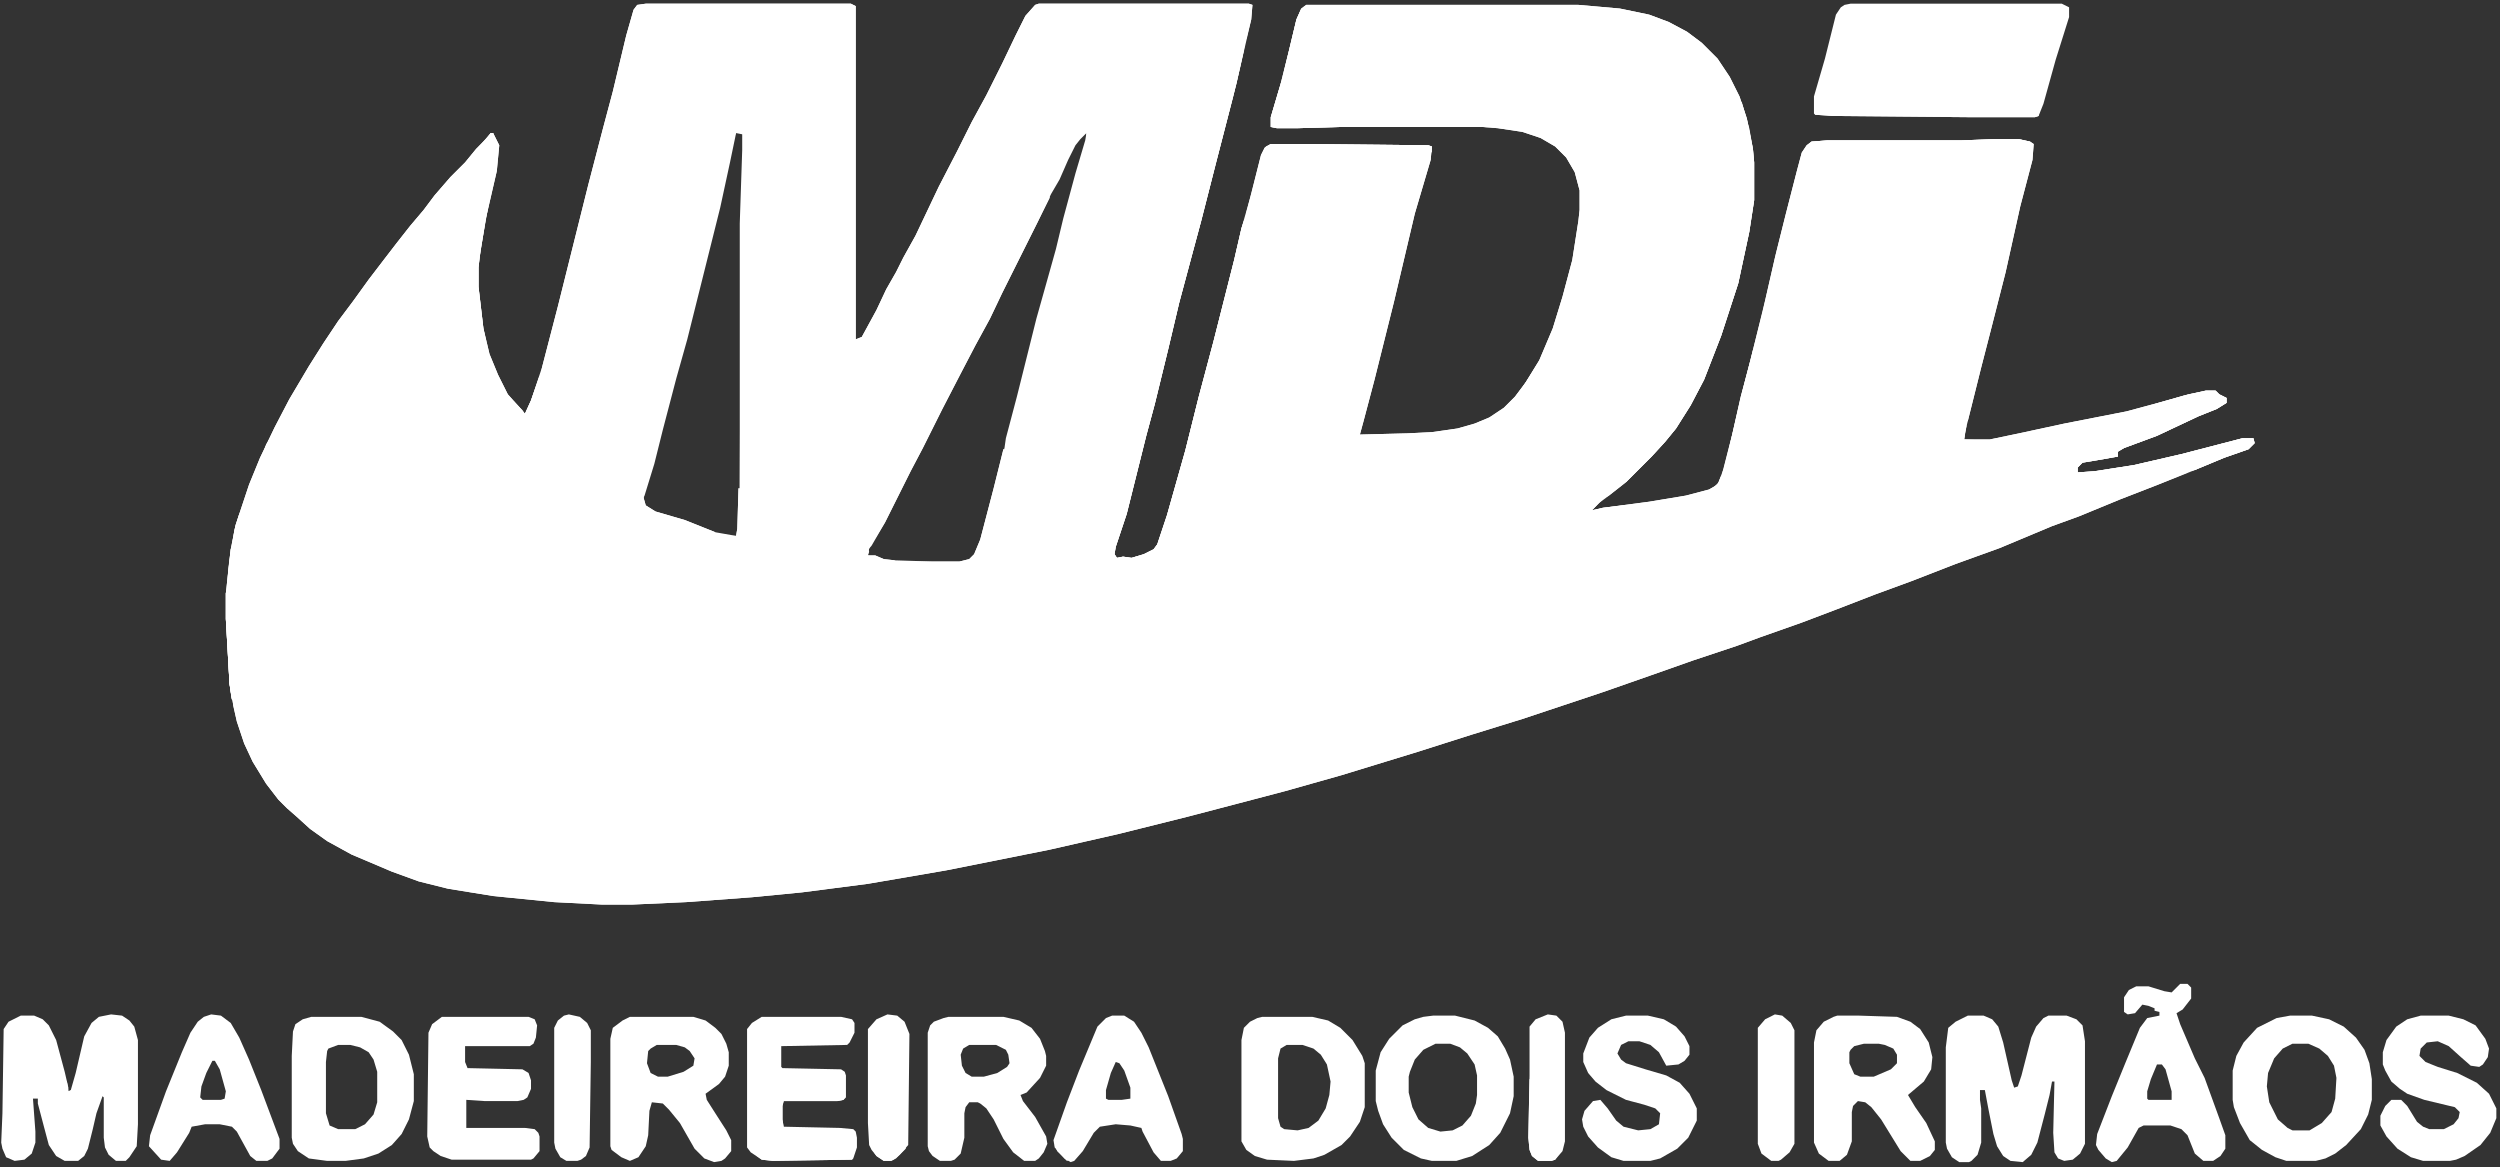 <?xml version="1.0"?>
<svg width="2048" height="956" xmlns="http://www.w3.org/2000/svg" xmlns:svg="http://www.w3.org/2000/svg" version="1.1">
 <rect width="100%" height="100%" fill="#333333" stroke="none"/>
 <g class="layer">
  <title>Layer 1</title>
  <path d="m529,3l168,0l4,2l0,273l5,-2l12,-22l8,-17l8,-14l6,-12l10,-18l19,-40l15,-29l12,-24l12,-22l13,-26l11,-23l8,-16l8,-9l3,-1l172,0l3,1l-1,12l-9,39l-6,25l-14,54l-12,47l-7,26l-11,41l-9,38l-11,45l-7,26l-16,64l-9,27l-1,6l2,3l5,-1l7,1l10,-3l8,-4l3,-4l8,-24l15,-53l11,-44l12,-45l17,-67l6,-26l8,-28l8,-32l3,-6l5,-3l32,0l97,1l3,1l-1,11l-13,44l-17,72l-16,64l-9,34l-3,11l39,-1l20,-1l21,-3l14,-4l12,-5l12,-8l9,-9l9,-12l11,-18l11,-26l8,-26l8,-30l5,-32l1,-9l0,-16l-4,-15l-7,-12l-9,-9l-12,-7l-15,-5l-20,-3l-13,-1l-116,0l-35,1l-17,0l-5,-1l0,-8l8,-27l7,-28l6,-25l4,-9l4,-3l223,0l34,3l24,5l16,6l15,8l12,9l13,13l10,15l8,16l6,18l5,25l1,11l0,31l-4,26l-9,42l-14,43l-14,36l-11,21l-12,19l-9,11l-11,12l-21,21l-14,11l-8,6l-6,6l9,-2l38,-5l30,-5l19,-5l7,-4l5,-13l8,-32l7,-30l17,-67l10,-44l9,-36l9,-35l4,-15l4,-6l4,-3l13,-1l110,0l26,-1l21,0l9,2l3,2l-1,13l-10,38l-12,54l-12,47l-8,31l-13,52l-1,7l21,0l24,-5l37,-8l51,-10l26,-7l25,-7l14,-3l8,0l3,3l6,3l0,4l-8,5l-15,6l-34,16l-27,10l-5,3l0,4l-17,3l-12,2l-4,4l0,4l14,-1l32,-5l39,-9l50,-13l9,0l1,4l-5,5l-20,7l-24,10l-20,8l-41,16l-34,14l-22,8l-43,18l-36,13l-36,14l-30,11l-31,12l-29,11l-34,12l-19,7l-36,12l-34,12l-40,14l-66,22l-42,13l-44,14l-62,19l-46,13l-38,10l-42,11l-56,14l-57,13l-85,17l-64,11l-54,7l-41,4l-54,4l-44,2l-25,0l-39,-2l-50,-5l-37,-6l-24,-6l-22,-8l-33,-14l-20,-11l-14,-10l-11,-10l-8,-7l-7,-7l-10,-13l-11,-18l-7,-15l-6,-18l-5,-23l-1,-8l-3,-53l0,-21l4,-36l4,-20l11,-33l9,-22l12,-25l12,-23l16,-27l12,-19l12,-18l12,-16l13,-18l13,-17l10,-13l11,-14l11,-13l9,-12l13,-15l12,-12l9,-11l8,-8l4,-5l2,0l5,10l-2,21l-9,39l-5,31l-1,9l0,16l4,34l5,21l7,17l8,16l9,10l5,6l5,-11l9,-27l13,-50l25,-100l12,-46l8,-30l11,-46l6,-21l3,-4l7,-1zm74,105l-3,9l-8,40l-14,58l-8,31l-8,32l-9,32l-11,42l-7,28l-8,26l0,7l8,6l15,5l16,5l20,8l18,3l1,-7l1,-33l1,-217l2,-60l0,-13l-2,-2l-4,0zm285,1l-8,10l-6,12l-7,16l-7,12l-11,23l-29,58l-10,21l-12,22l-12,23l-15,29l-16,32l-10,19l-21,42l-11,19l-2,5l0,3l7,2l6,2l9,1l31,1l22,0l8,-2l5,-5l5,-12l11,-42l16,-64l18,-71l10,-36l7,-25l6,-25l10,-37l8,-27l0,-6l-2,0z" fill="#ffffff" id="svg_1"/>
  <path d="m0,0l168,0l4,2l0,273l5,-2l12,-22l8,-17l8,-14l6,-12l10,-18l19,-40l15,-29l12,-24l12,-22l13,-26l11,-23l8,-16l8,-9l3,-1l172,0l3,1l-1,12l-4,16l-2,0l-2,11l-10,42l-12,47l-9,34l-10,37l-14,55l-9,36l-6,26l-14,53l-11,44l-10,32l-5,8l-101,0l-4,-1l0,-6l6,-19l11,-45l3,-13l2,-14l9,-34l16,-64l9,-32l7,-25l6,-25l10,-37l8,-27l1,-6l-5,5l-4,5l-6,12l-7,16l-7,12l-11,23l-29,58l-10,21l-12,22l-12,23l-15,29l-16,32l-10,19l-21,42l-11,19l-6,7l-17,0l-36,-4l-29,-5l-17,-3l-2,-1l-1,-3l0,-255l2,-60l0,-13l-5,-1l-5,24l-8,37l-27,108l-9,32l-11,42l-7,28l-8,26l-3,6l-8,-1l-16,-8l-16,-9l-14,-10l-11,-9l-16,-17l-10,-11l1,-7l7,-28l2,-11l13,-50l25,-100l12,-46l8,-30l11,-46l6,-21l3,-4l7,-1z" fill="#ffffff" id="svg_2" transform="translate(529,3)"/>
  <path d="m0,0l223,0l34,3l24,5l16,6l15,8l12,9l13,13l10,15l8,16l6,18l5,25l1,11l0,31l-4,26l-9,42l-14,43l-14,36l-11,21l-12,19l-9,11l-11,12l-21,21l-14,11l-8,4l-10,6l-11,4l-15,3l-52,7l-77,11l-72,8l-57,4l-41,2l-21,0l-2,-1l1,-10l4,-15l9,-36l11,-42l16,-61l8,-30l9,-36l7,-30l2,-8l2,-12l12,-47l3,-6l5,-3l32,0l97,1l3,1l-1,11l-13,44l-17,72l-16,64l-9,34l-3,11l39,-1l20,-1l21,-3l14,-4l12,-5l12,-8l9,-9l9,-12l11,-18l11,-26l8,-26l8,-30l5,-32l1,-9l0,-16l-4,-15l-7,-12l-9,-9l-12,-7l-15,-5l-20,-3l-13,-1l-116,0l-35,1l-17,0l-5,-1l0,-8l8,-27l7,-28l6,-25l4,-9l4,-3z" fill="#ffffff" id="svg_3" transform="translate(1070,4)"/>
  <path d="m0,0l6,0l0,3l-26,11l-20,8l-2,0l0,2l-24,10l-31,12l-34,14l-22,8l-43,18l-36,13l-36,14l-30,11l-31,12l-29,11l-34,12l-19,7l-36,12l-34,12l-40,14l-66,22l-42,13l-44,14l-62,19l-46,13l-38,10l-42,11l-56,14l-57,13l-85,17l-64,11l-54,7l-41,4l-54,4l-44,2l-25,0l-39,-2l-50,-5l-37,-6l-24,-6l-22,-8l-33,-14l-20,-11l-14,-10l-11,-10l-8,-7l-7,-7l-10,-13l-11,-18l-7,-15l-6,-18l-3,-13l-1,-14l0,-11l3,4l11,23l10,15l11,13l7,7l14,11l8,7l24,14l23,11l30,10l28,7l28,6l35,6l21,2l55,1l77,-1l30,-2l63,-7l91,-13l45,-8l55,-11l42,-8l40,-9l60,-15l44,-12l36,-10l45,-12l77,-23l49,-16l65,-21l69,-23l22,-8l70,-25l27,-10l21,-7l29,-11l51,-20l36,-13l27,-7l62,-12l38,-8l26,-6l28,-6l11,-3z" fill="#ffffff" id="svg_4" transform="translate(1834,363)"/>
  <path d="m0,0l21,0l9,2l3,2l-1,13l-10,38l-12,54l-12,47l-8,31l-11,44l-2,0l-2,11l-4,9l-16,3l-29,6l-66,13l-38,7l-36,5l-9,0l1,-12l8,-31l7,-31l8,-30l12,-49l9,-39l8,-32l9,-35l4,-15l4,-6l4,-3l13,-1l110,0l26,-1z" fill="#ffffff" id="svg_5" transform="translate(1633,114)"/>
  <path d="m0,0l1,0l-1,9l-6,27l-17,66l-12,47l-7,26l-11,41l-9,38l-11,45l-7,26l-16,64l-9,27l-1,6l2,3l5,-1l7,1l10,-3l8,-4l3,-4l8,-24l15,-53l11,-44l12,-45l17,-67l6,-26l2,-6l1,0l-1,9l-7,29l-8,34l-17,63l-14,55l-10,37l-8,33l-3,13l23,0l56,-3l42,-3l79,-9l70,-10l58,-8l16,-4l13,-7l4,-2l-6,7l-3,3l9,-2l38,-5l30,-5l19,-5l7,-4l3,-7l1,4l-1,5l52,-7l62,-12l45,-9l23,-5l12,-2l5,-16l2,-3l-1,8l-1,7l21,0l24,-5l37,-8l51,-10l26,-7l25,-7l14,-3l8,0l3,3l6,3l0,4l-8,5l-15,6l-34,16l-27,10l-5,3l0,4l-17,3l-12,2l-4,4l0,4l14,-1l32,-5l39,-9l50,-13l9,0l1,4l-5,5l-20,7l-24,10l-6,1l2,-2l37,-15l9,-3l0,-3l-17,4l-28,6l-26,6l-23,5l-26,5l-55,11l-23,6l-31,11l-74,29l-28,10l-29,10l-30,11l-40,14l-21,8l-35,12l-22,7l-36,12l-50,16l-49,16l-44,13l-42,12l-56,15l-35,10l-43,11l-57,14l-55,11l-37,7l-40,8l-43,7l-77,11l-63,7l-30,2l-90,1l-42,-1l-28,-3l-39,-7l-37,-9l-27,-8l-20,-8l-25,-13l-14,-9l-12,-10l-11,-9l-10,-10l-10,-13l-9,-15l-9,-19l-1,-1l0,17l-1,0l-2,-13l-3,-53l0,-21l4,-36l4,-20l11,-33l9,-22l12,-25l12,-23l16,-27l12,-19l12,-18l12,-16l13,-18l13,-17l10,-13l11,-14l11,-13l9,-12l13,-15l12,-12l9,-11l8,-8l4,-5l2,0l5,10l-2,21l-9,39l-5,31l-1,9l0,16l4,34l5,21l7,17l8,16l9,10l5,6l5,-11l7,-20l1,4l-8,31l1,5l11,12l7,7l7,8l11,9l15,10l16,9l17,8l5,1l1,-5l1,0l2,7l8,5l24,7l25,10l17,3l1,-6l1,-33l1,0l1,41l24,4l32,5l28,3l17,0l4,-4l-1,6l6,0l7,3l9,1l31,1l22,0l8,-2l4,-4l5,-12l11,-42l8,-32l1,0l-1,9l-11,46l-7,25l-2,8l105,0l5,-10l12,-40l16,-64l11,-42l6,-26l16,-63l11,-42l8,-29l14,-55l12,-50l1,-3zm-630,104l-11,8l-9,8l-6,7l0,2l-3,1l-10,13l0,2l-2,0l-7,10l-1,3l-2,0l-9,11l-8,10l-4,8l-11,12l-10,15l0,3l-4,2l-5,4l0,2l-4,2l-1,4l-2,0l-9,15l-7,10l-1,4l-2,0l-6,12l-6,9l-6,11l-12,20l-8,14l-9,21l-6,16l-7,16l-3,9l-4,16l-5,29l-1,14l0,41l3,29l4,11l11,20l14,21l2,0l1,3l10,5l3,7l10,9l11,7l3,1l1,3l15,8l8,4l18,6l20,7l10,3l27,7l47,8l31,4l45,3l96,0l18,-1l57,-6l42,-5l12,-2l19,-2l72,-12l19,-3l24,-5l16,-3l27,-5l63,-14l9,-3l26,-6l31,-9l28,-8l10,-3l20,-4l25,-7l30,-8l16,-5l31,-9l20,-6l24,-9l16,-5l23,-7l24,-7l16,-5l36,-12l23,-7l31,-12l16,-7l21,-6l30,-10l25,-9l14,-5l13,-4l26,-10l21,-9l11,-4l23,-8l26,-10l30,-13l11,-4l6,-4l18,-6l10,-4l7,-5l14,-4l5,-4l9,-4l7,-2l10,-6l2,-2l-1,-4l-6,-2l-10,0l-13,2l-7,1l-14,3l-23,3l-9,2l-14,2l-39,6l-10,3l-16,2l-19,5l-29,6l-11,1l-6,2l-16,2l-7,2l-19,3l-30,5l-16,2l-16,4l-19,3l-32,5l-26,4l-11,3l-13,2l-12,1l-2,1l-26,3l-26,4l-10,2l-3,1l-25,2l-17,3l-14,1l-24,3l-13,2l-10,2l-17,1l-21,3l-21,2l-24,2l-31,2l-32,3l-58,4l-35,2l-26,1l-49,0l-33,-3l-53,-3l-25,-2l-25,-4l-33,-4l-40,-7l-29,-8l-19,-6l-13,-4l-21,-10l-8,-5l-7,-4l-16,-9l-18,-12l-7,-4l-3,0l-2,-4l-8,-9l-6,-4l-6,-7l-2,0l-2,-4l-17,-17l-7,-11l-6,-10l-3,-10l-2,-3l-10,-45l-2,-18l0,-17l3,-24l5,-30l1,-3l1,-15l0,-12l-3,-4l-8,0z" fill="#ffffff" id="svg_6" transform="translate(1019,32)"/>
  <path d="m0,0l173,0l6,3l0,8l-11,35l-10,36l-4,10l-3,1l-54,0l-112,-1l-14,-1l-1,-1l0,-14l9,-31l9,-36l4,-6l3,-2l5,-1z" fill="#ffffff" id="svg_7" transform="translate(1516,3)"/>
  <path d="m0,0l13,0l7,3l5,6l4,13l7,31l2,6l3,-1l3,-9l8,-31l4,-9l6,-7l4,-2l15,0l8,3l5,5l2,13l0,84l-4,8l-6,5l-7,1l-5,-2l-3,-5l-1,-16l1,-42l-2,0l-2,11l-4,16l-6,23l-5,10l-7,6l-10,-1l-6,-4l-5,-8l-3,-10l-4,-20l-3,-16l-4,0l0,8l1,7l0,28l-3,10l-5,5l-2,1l-8,0l-6,-4l-4,-7l-1,-5l0,-78l2,-16l6,-5l10,-5z" fill="#ffffff" id="svg_8" transform="translate(1612,832)"/>
  <path d="m0,0l9,1l6,4l4,5l3,11l0,69l-1,18l-6,9l-3,3l-8,0l-6,-5l-3,-6l-1,-8l0,-33l-1,-1l-5,14l-3,13l-4,16l-3,6l-5,4l-11,0l-7,-4l-6,-9l-4,-15l-5,-19l0,-4l-4,0l2,27l0,9l-3,9l-6,5l-8,1l-7,-3l-3,-7l-1,-5l1,-24l1,-69l4,-6l10,-5l11,0l7,3l5,5l6,12l7,26l3,13l0,3l2,-1l4,-14l7,-30l6,-11l6,-5l10,-2z" fill="#ffffff" id="svg_9" transform="translate(91,831)"/>
  <path d="m0,0l52,0l10,3l8,6l5,5l4,8l2,7l0,11l-3,9l-5,6l-11,8l1,5l7,11l9,14l4,8l0,9l-5,6l-3,2l-6,1l-8,-3l-8,-8l-12,-21l-9,-11l-5,-5l-9,-1l-2,7l-1,20l-2,9l-6,9l-7,3l-7,-3l-8,-6l-1,-3l0,-88l2,-9l8,-6l6,-3zm22,23l-5,3l-2,2l-1,10l3,8l6,3l8,0l13,-4l8,-5l1,-6l-4,-6l-4,-3l-7,-2l-16,0z" fill="#ffffff" id="svg_10" transform="translate(516,833)"/>
  <path d="m0,0l18,0l31,1l11,4l8,6l7,11l3,12l-1,10l-6,10l-13,11l6,10l9,13l7,15l0,7l-4,5l-8,4l-8,0l-8,-8l-16,-26l-8,-10l-5,-4l-6,-1l-4,4l-1,5l0,24l-4,11l-6,5l-9,0l-8,-6l-4,-9l0,-82l2,-10l6,-7l8,-4l3,-1zm22,23l-8,2l-3,3l-1,2l0,9l4,9l5,2l11,0l14,-6l5,-5l0,-7l-3,-5l-7,-3l-5,-1l-12,0z" fill="#ffffff" id="svg_11" transform="translate(1505,832)"/>
  <path d="m0,0l45,0l13,3l10,6l7,9l4,10l1,4l0,8l-5,10l-11,12l-5,2l2,5l10,13l9,16l1,6l-3,7l-4,5l-3,2l-9,0l-9,-7l-8,-11l-8,-16l-6,-9l-5,-4l-2,-1l-7,0l-3,4l-1,5l0,20l-3,13l-5,5l-3,1l-9,0l-6,-4l-3,-4l-1,-4l0,-93l2,-6l3,-3l8,-3l4,-1zm17,23l-5,3l-2,5l1,9l3,6l5,3l10,0l11,-3l8,-5l2,-3l-1,-7l-2,-4l-8,-4l-22,0z" fill="#ffffff" id="svg_12" transform="translate(777,833)"/>
  <path d="m0,0l41,0l13,3l10,6l10,10l8,13l2,6l0,36l-4,12l-8,12l-7,7l-14,8l-9,3l-16,2l-22,-1l-10,-3l-7,-5l-4,-7l0,-83l2,-10l5,-5l6,-3l4,-1zm20,23l-5,3l-2,8l0,49l2,7l3,2l11,1l9,-2l8,-6l6,-10l3,-11l1,-11l-3,-14l-5,-8l-6,-5l-9,-3l-13,0z" fill="#ffffff" id="svg_13" transform="translate(1034,833)"/>
  <path d="m0,0l18,0l14,3l12,6l10,9l7,10l4,11l2,13l0,17l-3,12l-6,12l-12,13l-9,7l-8,4l-8,2l-24,0l-9,-3l-11,-6l-10,-8l-8,-14l-5,-13l-1,-6l0,-24l3,-12l6,-11l11,-12l16,-8l11,-2zm2,23l-8,4l-7,8l-5,12l-1,11l2,13l7,14l8,7l4,2l14,0l10,-6l8,-9l3,-11l1,-17l-2,-10l-5,-8l-7,-6l-9,-4l-13,0z" fill="#ffffff" id="svg_14" transform="translate(1876,832)"/>
  <path d="m0,0l41,0l15,4l11,8l7,7l6,12l4,16l0,22l-4,15l-6,12l-8,9l-11,7l-12,4l-15,2l-15,0l-15,-2l-9,-6l-4,-6l-1,-5l0,-67l1,-20l2,-6l6,-4l7,-2zm22,23l-8,3l-1,2l-1,9l0,42l3,10l7,3l14,0l8,-4l7,-8l3,-10l0,-25l-3,-10l-4,-6l-7,-4l-8,-2l-10,0z" fill="#ffffff" id="svg_15" transform="translate(255,833)"/>
  <path d="m0,0l18,0l16,4l11,6l8,7l6,10l4,9l3,14l0,16l-3,14l-8,16l-9,10l-14,9l-13,4l-20,0l-9,-2l-14,-7l-10,-10l-7,-11l-4,-11l-2,-8l0,-25l4,-15l7,-11l11,-11l10,-5l7,-2l8,-1zm2,23l-10,5l-7,8l-4,10l-1,4l0,13l3,12l5,10l8,7l10,3l10,-1l8,-4l7,-8l4,-10l1,-7l0,-16l-2,-9l-6,-9l-6,-5l-8,-3l-12,0z" fill="#ffffff" id="svg_16" transform="translate(1174,832)"/>
  <path d="m0,0l6,0l3,3l0,9l-7,9l-5,3l3,9l12,28l8,16l12,33l5,14l0,11l-4,6l-6,4l-8,0l-7,-6l-6,-15l-5,-5l-9,-3l-22,0l-4,2l-9,16l-9,11l-4,1l-5,-3l-6,-7l-2,-4l1,-9l12,-31l11,-27l12,-29l6,-8l10,-2l0,-3l-4,-1l0,-2l-5,-2l-5,-1l-6,7l-6,1l-3,-2l0,-12l4,-6l6,-3l10,0l13,4l6,1l5,-5l2,-2zm-19,66l-5,12l-3,10l0,6l1,1l19,0l0,-7l-5,-18l-3,-4l-4,0z" fill="#ffffff" id="svg_17" transform="translate(1786,806)"/>
  <path d="m0,0l71,0l5,2l2,5l-1,10l-2,5l-3,2l-53,0l0,13l2,5l45,1l5,3l2,6l0,7l-3,7l-3,2l-5,1l-27,0l-15,-1l0,23l48,0l8,1l3,3l1,3l0,12l-5,6l-2,1l-65,0l-9,-3l-6,-4l-3,-3l-2,-9l1,-85l3,-7l8,-6z" fill="#ffffff" id="svg_18" transform="translate(362,833)"/>
  <path d="m0,0l65,0l9,2l2,3l0,8l-4,8l-2,2l-54,1l0,17l1,1l48,1l3,2l1,3l0,18l-2,2l-5,1l-44,0l-1,4l0,11l1,6l46,1l11,1l2,2l1,5l0,8l-3,9l-1,1l-65,1l-9,-1l-9,-6l-3,-4l0,-97l4,-5l8,-5z" fill="#ffffff" id="svg_19" transform="translate(624,833)"/>
  <path d="m0,0l23,0l12,3l10,5l8,11l3,8l-1,7l-4,6l-3,2l-7,-1l-8,-7l-10,-9l-9,-4l-9,1l-5,5l-1,6l5,5l10,4l16,5l16,8l10,9l6,12l0,8l-5,12l-8,10l-13,9l-7,3l-5,1l-22,0l-10,-3l-11,-7l-9,-10l-5,-9l0,-8l4,-8l5,-5l8,0l5,5l8,13l5,4l5,2l12,0l8,-4l4,-5l1,-5l-4,-4l-25,-6l-14,-5l-6,-4l-7,-6l-5,-9l-2,-5l0,-10l3,-10l8,-11l9,-6l11,-3z" fill="#ffffff" id="svg_20" transform="translate(1983,832)"/>
  <path d="m0,0l18,0l13,3l10,6l7,8l4,8l0,7l-4,5l-5,3l-10,1l-6,-11l-7,-6l-9,-3l-9,0l-6,3l-3,7l3,5l4,3l16,5l17,5l11,6l8,9l6,12l0,10l-7,14l-9,9l-14,8l-8,2l-22,0l-10,-3l-11,-8l-8,-9l-4,-8l-1,-6l2,-7l7,-8l6,-1l6,7l7,10l6,5l12,3l10,-1l7,-4l1,-9l-4,-4l-9,-3l-15,-4l-16,-8l-9,-7l-6,-7l-4,-9l0,-7l5,-13l7,-8l11,-7l12,-3z" fill="#ffffff" id="svg_21" transform="translate(1332,832)"/>
  <path d="m0,0l8,1l8,6l7,12l8,18l10,25l15,40l0,8l-6,8l-4,2l-9,0l-5,-4l-11,-20l-4,-4l-10,-2l-12,0l-11,2l-2,5l-10,16l-6,7l-7,-1l-10,-11l1,-9l13,-36l13,-32l7,-16l6,-9l5,-4l6,-2zm1,38l-5,10l-4,11l-1,9l2,2l15,0l3,-1l1,-6l-5,-18l-4,-7l-2,0z" fill="#ffffff" id="svg_22" transform="translate(173,831)"/>
  <path d="m0,0l10,0l8,5l6,9l6,12l16,40l11,31l1,4l0,10l-5,6l-5,2l-8,0l-6,-7l-9,-17l-1,-3l-9,-2l-12,-1l-13,2l-5,5l-9,15l-7,8l-3,1l-5,-3l-8,-9l-1,-6l11,-31l10,-26l15,-36l7,-7l5,-2zm3,38l-4,9l-4,14l0,7l2,1l11,0l7,-1l0,-9l-5,-14l-4,-6l-3,-1z" fill="#ffffff" id="svg_23" transform="translate(911,832)"/>
  <path d="m0,0l8,1l6,5l4,10l-1,91l-7,8l-5,4l-2,1l-6,0l-6,-4l-4,-5l-2,-4l-1,-18l0,-77l7,-8l9,-4z" fill="#ffffff" id="svg_24" transform="translate(727,831)"/>
  <path d="m0,0l6,1l7,6l3,6l0,93l-4,7l-7,6l-2,1l-6,0l-8,-6l-3,-8l0,-95l6,-7l8,-4z" fill="#ffffff" id="svg_25" transform="translate(1454,831)"/>
  <path d="m0,0l9,2l6,5l3,6l0,26l-1,70l-3,7l-4,3l-3,1l-9,0l-5,-3l-4,-7l-1,-5l0,-94l3,-6l5,-4l4,-1z" fill="#ffffff" id="svg_26" transform="translate(466,831)"/>
  <path d="m0,0l7,1l5,5l2,9l0,89l-2,8l-6,7l-3,1l-11,0l-5,-4l-2,-5l-1,-10l1,-51l0,-40l5,-6l10,-4z" fill="#ffffff" id="svg_27" transform="translate(1268,831)"/>
  <path d="m0,0l1,0l-1,9l-6,27l-17,66l-12,47l-7,26l-11,41l-9,38l-11,45l-7,26l-16,64l-9,27l-1,6l2,3l5,-1l7,1l10,-3l8,-4l3,-4l8,-24l15,-53l11,-44l12,-45l17,-67l6,-26l2,-6l1,0l-1,9l-7,29l-8,34l-17,63l-14,55l-10,37l-8,33l-3,13l23,0l22,-1l19,0l0,1l-45,3l-21,1l-9,2l-104,0l-15,1l-1,2l-3,1l-15,0l-12,-1l-17,0l-40,-2l0,-1l52,0l8,-2l4,-4l5,-12l11,-42l8,-32l1,0l-1,9l-11,46l-7,25l-2,8l105,0l5,-10l12,-40l16,-64l11,-42l6,-26l16,-63l11,-42l8,-29l14,-55l12,-50l1,-3z" fill="#ffffff" id="svg_28" transform="translate(1019,32)"/>
  <path d="m0,0m-4,1l4,1l-10,3l0,2l-108,35l-44,13l-42,12l-56,15l-35,10l-43,11l-57,14l-55,11l-37,7l-40,8l-43,7l-49,7l-6,0l0,-1l5,0l1,-3l11,-2l19,-2l72,-12l19,-3l24,-5l16,-3l27,-5l63,-14l9,-3l26,-6l31,-9l28,-8l10,-3l20,-4l25,-7l30,-8l16,-5l31,-9l20,-6l24,-9l16,-5l23,-7l24,-7l16,-5l15,-5z" fill="#ffffff" id="svg_29" transform="translate(1315,520)"/>
  <path d="m0,0l8,0l3,3l6,3l0,4l-8,5l-15,6l-34,16l-27,10l-5,3l0,4l-17,3l-12,2l-4,4l0,4l14,-1l32,-5l39,-9l50,-13l9,0l1,4l-5,5l-20,7l-24,10l-6,1l2,-2l37,-15l9,-3l0,-3l-17,4l-28,6l-26,6l-23,5l-26,5l-55,11l-23,6l-6,1l2,-2l19,-6l3,0l0,-2l2,0l0,-2l10,-4l25,-9l8,-5l31,-11l35,-14l24,-11l15,-8l3,-4l1,-3l-18,0l-14,4l-10,2l-2,1l-8,0l3,-2l24,-7l18,-4z" fill="#ffffff" id="svg_30" transform="translate(1807,320)"/>
  <path d="m0,0l9,2l15,6l19,6l26,7l14,3l17,2l36,5l33,3l16,1l120,0l51,-5l36,-4l11,0l0,1l-46,6l-38,4l-30,2l-90,1l-42,-1l-28,-3l-39,-7l-37,-9l-27,-8l-20,-8l-6,-3l0,-1z" fill="#ffffff" id="svg_31" transform="translate(286,651)"/>
  <path d="m0,0m-3,1l6,1l-3,2l-37,14l-35,14l-36,13l-29,10l-30,11l-40,14l-21,8l-35,12l-22,7l-24,8l-3,-1l10,-4l5,-3l35,-11l31,-12l16,-7l21,-6l30,-10l25,-9l14,-5l13,-4l26,-10l21,-9l11,-4l23,-8l26,-10l2,-1z" fill="#ffffff" id="svg_32" transform="translate(1617,411)"/>
  <path d="m0,0l5,0l-4,2l-50,14l-39,10l-57,14l-55,11l-37,7l-40,8l-43,7l-49,7l-6,0l0,-1l5,0l1,-3l11,-2l19,-2l72,-12l19,-3l24,-5l16,-3l27,-5l36,-8l21,-5l13,-2l33,-8l28,-8l17,-5l23,-6l10,-2z" fill="#ffffff" id="svg_33" transform="translate(1065,597)"/>
  <path d="m0,0l5,1l12,4l20,7l10,3l27,7l47,8l31,4l45,3l96,0l18,-1l57,-6l35,-4l7,0l0,2l-17,2l-15,2l-72,7l-120,0l-41,-3l-39,-5l-11,-2l-15,-2l-18,-4l-28,-8l-33,-12l-1,-3z" fill="#ffffff" id="svg_34" transform="translate(285,648)"/>
  <path d="m0,0l1,0l1,41l3,29l4,11l11,20l12,18l1,3l2,0l3,3l8,4l4,8l11,9l12,8l3,3l21,11l2,4l-6,-2l-18,-10l-13,-9l-8,-7l-11,-9l-10,-10l-10,-13l-9,-15l-9,-19l-1,-1l0,17l-1,0l-2,-13l-3,-53l0,-21l2,-7z" fill="#ffffff" id="svg_35" transform="translate(187,479)"/>
  <path d="m0,0l2,2l6,21l3,17l1,11l0,31l-4,26l-9,42l-14,43l-14,36l-11,21l-12,19l-9,11l-11,12l-21,21l-2,-1l29,-29l8,-10l7,-11l8,-13l12,-23l11,-27l12,-36l8,-28l6,-31l2,-11l2,-25l0,-15l-3,-24l-5,-20l-2,-9z" fill="#ffffff" id="svg_36" transform="translate(1425,82)"/>
  <path d="m0,0l1,3l-39,78l-10,21l-12,22l-12,23l-15,29l-16,32l-10,19l-21,42l-8,13l-1,-2l10,-19l8,-17l10,-19l12,-23l14,-28l10,-19l13,-26l12,-22l10,-19l28,-56l11,-23l5,-9z" fill="#ffffff" id="svg_37" transform="translate(859,159)"/>
  <path d="m0,0l2,2l8,1l172,0l3,-2l-1,5l-3,1l-54,0l-112,-1l-14,-1l-1,-5z" fill="#ffffff" id="svg_38" transform="translate(1486,89)"/>
  <path d="m0,0l21,0l9,2l2,2l-81,0l-103,1l3,-3l13,-1l110,0l26,-1z" fill="#ffffff" id="svg_39" transform="translate(1633,114)"/>
  <path d="m0,0l4,1l-108,35l-44,13l-42,12l-22,6l-4,-1l16,-5l26,-7l9,-3l21,-6l18,-5l22,-7l21,-8l13,-3l8,-3l56,-17l6,-2z" fill="#ffffff" id="svg_40" transform="translate(1301,526)"/>
  <path d="m0,0l32,0l97,1l3,1l0,5l-5,-3l-130,0l-3,2l2,-4l4,-2z" fill="#ffffff" id="svg_41" transform="translate(1041,118)"/>
  <path d="m0,0l5,0l-4,2l-50,14l-39,10l-57,14l-19,4l-5,0l4,-2l35,-8l40,-10l34,-9l23,-7l23,-6l10,-2z" fill="#ffffff" id="svg_42" transform="translate(1065,597)"/>
  <path d="m0,0l1,4l-7,25l-1,6l166,1l0,1l-111,1l-35,1l-17,0l-5,-1l0,-8l8,-27l1,-3z" fill="#ffffff" id="svg_43" transform="translate(1050,66)"/>
  <path d="m0,0l6,0l-3,2l-18,7l-29,10l-35,11l-26,9l-3,-1l10,-4l5,-3l35,-11l10,-4l9,-1l23,-9l8,-3l8,-3z" fill="#ffffff" id="svg_44" transform="translate(1413,487)"/>
  <path d="m0,0l1,0l1,41l3,29l3,8l-1,3l-3,-4l0,17l-1,0l-2,-13l-3,-53l0,-21l2,-7z" fill="#ffffff" id="svg_45" transform="translate(187,479)"/>
  <path d="m0,0l1,3l-6,34l-2,16l0,16l4,34l2,10l-1,4l-2,-5l-4,-19l-2,-18l0,-17l3,-24l5,-30l2,-4z" fill="#ffffff" id="svg_46" transform="translate(399,166)"/>
  <path d="m0,0l1,0l2,7l8,5l24,7l25,10l-1,2l-37,-12l-8,-3l-14,-6l-1,-3l-5,-1l0,-1l5,0l1,-5z" fill="#ffffff" id="svg_47" transform="translate(526,407)"/>
  <path d="m0,0l1,4l-8,31l1,5l2,4l-7,-6l-10,-14l0,-3l7,7l2,3l5,-11l7,-20z" fill="#ffffff" id="svg_48" transform="translate(442,308)"/>
  <path d="m0,0m-4,1l4,0l0,3l-6,2l-11,2l-12,4l-11,5l-16,6l-3,-1l8,-4l26,-11l21,-6z" fill="#ffffff" id="svg_49" transform="translate(1427,481)"/>
  <path d="m0,0m-4,1l4,1l-17,6l-42,13l-21,6l-2,-1l2,-2l21,-6l24,-7l16,-5l15,-5z" fill="#ffffff" id="svg_50" transform="translate(1315,520)"/>
  <path d="m0,0l1,0l-1,9l-14,59l-4,14l-1,-4l9,-40l8,-30l2,-8z" fill="#ffffff" id="svg_51" transform="translate(1436,287)"/>
  <path d="m0,0l1,4l-2,11l19,1l0,1l-19,3l-18,4l-14,3l-8,0l0,-1l23,-5l12,-2l5,-16l1,-3z" fill="#ffffff" id="svg_52" transform="translate(1610,345)"/>
  <path d="m0,0m-3,1l8,0l-2,2l-40,14l-3,0l1,-3l30,-11l6,-2z" fill="#ffffff" id="svg_53" transform="translate(1467,467)"/>
  <path d="m0,0m-3,1l3,0l-1,3l-39,14l-8,1l2,-3l36,-12l7,-3z" fill="#ffffff" id="svg_54" transform="translate(1515,450)"/>
  <path d="m0,0l1,4l2,0l2,18l3,8l-1,3l-3,-4l0,17l-1,0l-2,-13l-1,-21l0,-12z" fill="#ffffff" id="svg_55" transform="translate(187,527)"/>
  <path d="m0,0l7,0l-1,2l-5,1l-44,0l-1,4l0,11l1,7l-3,-1l0,-22l1,-1l45,-1z" fill="#ffffff" id="svg_56" transform="translate(685,899)"/>
  <path d="m0,0l1,0l1,56l2,7l11,2l8,-2l-2,3l-3,1l-11,0l-5,-4l-2,-5l-1,-10l1,-48z" fill="#ffffff" id="svg_57" transform="translate(1253,884)"/>
  <path d="m0,0m-8,1l8,0l5,1l0,1l-35,5l-6,0l0,-1l5,0l1,-3l11,-2l11,-1z" fill="#ffffff" id="svg_58" transform="translate(726,669)"/>
  <path d="m0,0l14,1l62,0l3,-1l-1,3l-65,1l-9,-1l-4,-3z" fill="#ffffff" id="svg_59" transform="translate(620,947)"/>
  <path d="m0,0l2,1l-10,4l-30,8l-8,2l0,2l-11,3l-4,0l1,-3l25,-7l30,-8l5,-2z" fill="#ffffff" id="svg_60" transform="translate(1131,577)"/>
  <path d="m0,0l1,0l1,41l24,4l0,1l-8,0l-18,-3l-7,-3l0,-1l5,0l1,-6l1,-33z" fill="#ffffff" id="svg_61" transform="translate(605,400)"/>
  <path d="m0,0l1,3l-6,21l-8,32l-2,3l1,-8l10,-42l4,-9z" fill="#ffffff" id="svg_62" transform="translate(1066,7)"/>
  <path d="m0,0l6,0l-3,2l-18,7l-29,10l-3,-1l31,-12l8,-3l8,-3z" fill="#ffffff" id="svg_63" transform="translate(1413,487)"/>
  <path d="m0,0m-6,1l6,0l0,2l-10,1l0,2l-14,2l-12,0l1,-2l11,-2l18,-3z" fill="#ffffff" id="svg_64" transform="translate(762,663)"/>
  <path d="m0,0l1,3l-1,3l6,0l7,3l9,1l0,1l-10,0l-15,-2l-1,-1l-16,-2l0,-1l17,-1l3,-4z" fill="#ffffff" id="svg_65" transform="translate(711,449)"/>
  <path d="m0,0m-3,1l6,1l-3,2l-29,11l-2,0l2,-4l14,-5l12,-5z" fill="#ffffff" id="svg_66" transform="translate(1617,411)"/>
  <path d="m0,0m-6,1l18,0l0,1l-34,6l-7,0l0,-1l10,-1l1,-3l12,-2z" fill="#ffffff" id="svg_67" transform="translate(781,660)"/>
  <path d="m0,0l1,0l0,8l-2,11l-1,14l-3,1l1,-14l2,-16l2,-4z" fill="#ffffff" id="svg_68" transform="translate(191,446)"/>
  <path d="m0,0l2,1l-11,11l0,1l-12,0l-1,-2l11,-4l10,-6l1,-1z" fill="#ffffff" id="svg_69" transform="translate(1311,408)"/>
  <path d="m0,0l6,0l-2,1l0,2l-9,2l-18,1l1,-2l22,-4z" fill="#ffffff" id="svg_70" transform="translate(804,656)"/>
  <path d="m0,0l1,0l-1,9l-4,17l-3,1l2,-13l4,-13l1,-1z" fill="#ffffff" id="svg_71" transform="translate(197,420)"/>
  <path d="m0,0l6,0l0,1l-14,3l-13,2l-7,0l4,-2l7,-2l17,-2z" fill="#ffffff" id="svg_72" transform="translate(1330,414)"/>
  <path d="m0,0m-3,1l3,0l-1,3l-17,6l-5,0l1,-2l17,-6l2,-1z" fill="#ffffff" id="svg_73" transform="translate(1515,450)"/>
  <path d="m0,0l8,1l0,1l-21,4l-5,0l4,-3l14,-3z" fill="#ffffff" id="svg_74" transform="translate(826,652)"/>
  <path d="m0,0l2,0l1,4l-6,4l-9,9l-2,-1l7,-8l7,-8z" fill="#ffffff" id="svg_75" transform="translate(402,109)"/>
  <path d="m0,0l0,3l-8,8l-4,2l-6,0l-6,-4l-2,-3l5,2l4,3l6,-1l11,-10z" fill="#ffffff" id="svg_76" transform="translate(742,938)"/>
  <path d="m0,0l11,5l5,3l1,3l-6,-2l-13,-7l2,-2z" fill="#ffffff" id="svg_77" transform="translate(269,640)"/>
  <path d="m0,0m-3,1l3,0l0,2l-19,7l-3,-1l10,-4l5,-3l4,-1z" fill="#ffffff" id="svg_78" transform="translate(1327,516)"/>
  <path d="m0,0l3,0l-1,3l-14,3l-4,-1l7,-3l9,-2z" fill="#ffffff" id="svg_79" transform="translate(893,639)"/>
  <path d="m0,0l1,4l-1,5l7,0l0,1l-17,2l4,-3l4,-4l2,-5z" fill="#ffffff" id="svg_80" transform="translate(1410,390)"/>
  <path d="m0,0l2,0l0,3l-11,3l-4,0l1,-3l12,-3z" fill="#ffffff" id="svg_81" transform="translate(1083,591)"/>
  <path d="m0,0m-3,1l3,0l-1,3l-11,4l-2,0l1,-3l10,-4z" fill="#ffffff" id="svg_82" transform="translate(1529,445)"/>
  <path d="m0,0m-3,1l3,0l0,2l-2,0l0,2l-11,3l2,-4l8,-3z" fill="#ffffff" id="svg_83" transform="translate(1368,502)"/>
  <path d="m0,0l1,2l-5,9l-7,9l0,-3l11,-17z" fill="#ffffff" id="svg_84" transform="translate(1259,299)"/>
  <path d="m0,0m-3,1l3,0l0,2l-13,5l-3,-1l8,-4l5,-2z" fill="#ffffff" id="svg_85" transform="translate(1384,496)"/>
  <path d="m0,0l1,0l0,8l-1,5l-3,1l2,-13l1,-1z" fill="#ffffff" id="svg_86" transform="translate(191,446)"/>
  <path d="m0,0l7,6l3,3l0,2l3,1l-3,1l-8,-8l-2,-5z" fill="#ffffff" id="svg_87" transform="translate(864,938)"/>
  <path d="m0,0l2,4l1,7l3,-1l-1,6l-2,0l-3,-11l0,-5z" fill="#ffffff" id="svg_88" transform="translate(53,883)"/>
  <path d="m0,0l1,3l-4,8l-3,1l2,-6l4,-6z" fill="#ffffff" id="svg_89" transform="translate(222,358)"/>
  <path d="m0,0m-3,1l3,0l0,3l-9,2l1,-3l5,-2z" fill="#ffffff" id="svg_90" transform="translate(1436,478)"/>
 </g>
</svg>